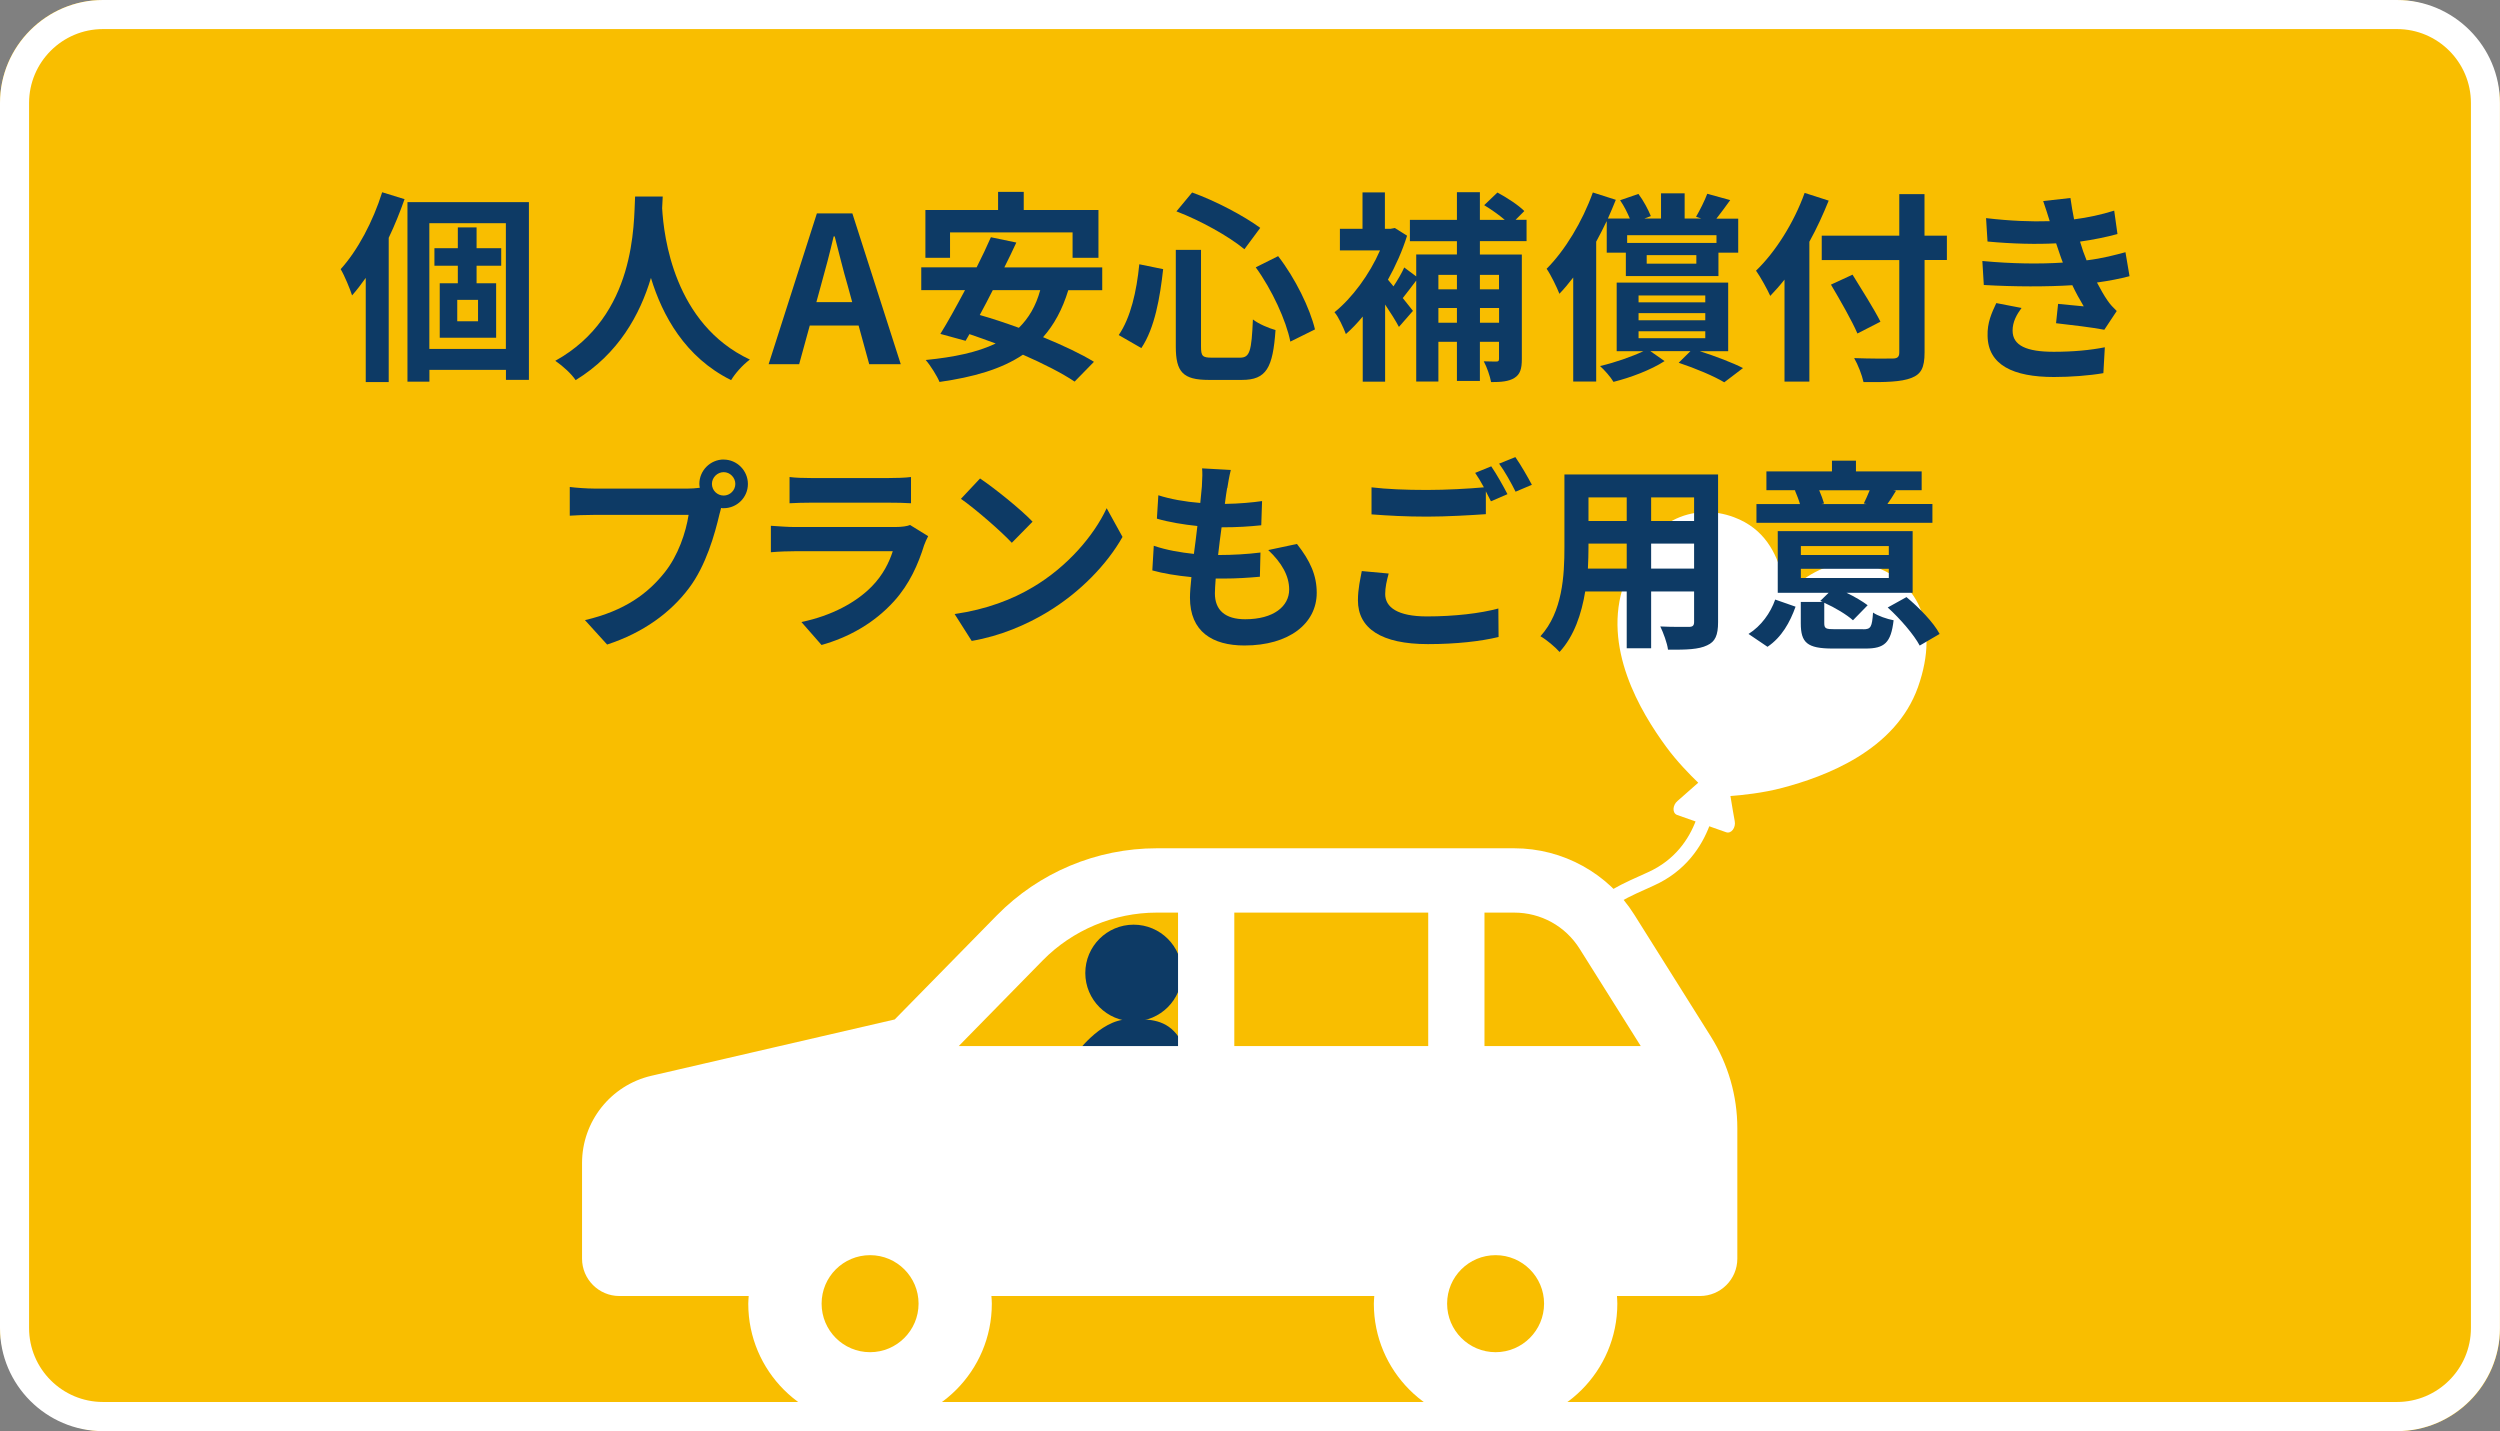 <?xml version="1.0" encoding="UTF-8"?>
<svg id="_レイヤー_2" data-name="レイヤー 2" xmlns="http://www.w3.org/2000/svg" viewBox="0 0 343.96 196.9">
  <rect x="0" y="0" width="343.96" height="196.9" fill="#808080" stroke="none"/>
  <defs>
    <style>
      .cls-1 {
        fill: #fff;
      }

      .cls-1, .cls-2, .cls-3 {
        stroke-width: 0px;
      }

      .cls-2 {
        fill: #0d3a65;
      }

      .cls-4 {
        fill: none;
        stroke: #fff;
        stroke-linecap: round;
        stroke-linejoin: round;
        stroke-width: 2px;
      }

      .cls-3 {
        fill: #f9be00;
      }
    </style>
  </defs>
  <g id="_レイヤー_1-2" data-name="レイヤー 1">
    <g>
      <rect class="cls-3" y="0" width="343.96" height="196.9" rx="14.17" ry="14.17"/>
      <path class="cls-2" d="M147.85,145.25s3.43-5,7.37-5,10-1.05,8.68,16.31l-16.05-11.31Z"/>
      <circle class="cls-2" cx="155.97" cy="133.87" r="6.65"/>
      <path class="cls-1" d="M235.41,142.65l-10.56-16.81c-3.57-5.68-9.81-9.13-16.52-9.13h-49.19c-8.27,0-16.2,3.33-22,9.24l-14.04,14.31-33.48,7.75c-5.59,1.3-9.54,6.28-9.54,12.01v13.15c0,2.83,2.3,5.14,5.13,5.14h17.8c-.02.35-.06.71-.06,1.06,0,9.25,7.5,16.75,16.76,16.75s16.75-7.5,16.75-16.75c0-.36-.03-.71-.06-1.06h52.68c-.02.35-.06.71-.06,1.06,0,9.25,7.5,16.75,16.75,16.75s16.75-7.5,16.75-16.75c0-.36-.03-.71-.05-1.06h11.42c2.84,0,5.14-2.3,5.14-5.14v-17.95c0-4.45-1.26-8.8-3.62-12.57M119.71,186.04c-3.69,0-6.67-2.99-6.67-6.68s2.99-6.67,6.67-6.67,6.67,2.99,6.67,6.67-2.99,6.68-6.67,6.68M162.08,143.92h-30.17l11.55-11.78c4.1-4.18,9.82-6.58,15.68-6.58h2.94v18.36ZM196.5,143.92h-26.68v-18.36h26.68v18.36ZM205.77,186.04c-3.68,0-6.67-2.99-6.67-6.68s2.99-6.67,6.67-6.67,6.67,2.99,6.67,6.67-2.99,6.68-6.67,6.68M204.24,143.92v-18.36h4.08c3.69,0,7.06,1.86,9.02,4.99l8.4,13.37h-21.51Z"/>
      <g>
        <path class="cls-1" d="M257.83,77.97c-4.25-1.42-7.64.2-10.18,2.07-.47.35-1.03.48-1.49.33-.45-.17-.81-.63-.95-1.19-.81-3.05-2.42-6.44-6.62-8.01-5.51-2.07-11.97.18-15.12,9.09-3.1,8.78,2.24,17.68,5.78,22.5,1.43,1.96,3.23,3.8,4.4,4.93-1.15,1.03-2.49,2.21-2.85,2.51-.69.57-.76,1.68-.04,1.93l6.72,2.37c.72.26,1.37-.65,1.19-1.53-.09-.44-.35-2-.59-3.45,1.52-.11,4.49-.41,7.17-1.13,5.78-1.53,15.53-5.09,18.64-13.87,3.15-8.91-.46-14.72-6.05-16.57"/>
        <path class="cls-4" d="M235.31,108.22s0,9.04-8.19,12.71c-3.18,1.43-6.61,2.89-8.85,5.46"/>
      </g>
      <g>
        <path class="cls-2" d="M55.66,27.4c-.62,1.76-1.34,3.56-2.18,5.32v19.85h-3.16v-14.34c-.62.87-1.23,1.68-1.88,2.41-.25-.81-1.06-2.77-1.57-3.61,2.32-2.55,4.45-6.55,5.71-10.58l3.08.95ZM72.77,27.82v24.44h-3.16v-1.37h-10.53v1.62h-3.02v-24.7h16.72ZM69.6,48.01v-17.3h-10.53v17.3h10.53ZM65.57,36.56v2.41h2.69v7.5h-7.76v-7.5h2.49v-2.41h-3.22v-2.41h3.22v-2.86h2.58v2.86h3.39v2.41h-3.39ZM65.77,41.26h-2.86v2.94h2.86v-2.94Z"/>
        <path class="cls-2" d="M91.18,27.04c-.03.45-.06,1.01-.08,1.6.22,3.86,1.62,15.93,12.07,20.83-1.04.78-2.04,1.93-2.58,2.83-6.33-3.14-9.46-8.9-11.03-14.06-1.51,5.04-4.45,10.44-10.36,14.06-.59-.87-1.68-1.88-2.8-2.66,11.17-6.19,10.78-18.9,10.98-22.6h3.81Z"/>
        <path class="cls-2" d="M112.4,29.36h4.87l6.66,20.75h-4.34l-1.46-5.32h-6.72l-1.46,5.32h-4.2l6.64-20.75ZM112.32,41.57h4.93l-.62-2.27c-.64-2.16-1.2-4.54-1.79-6.78h-.14c-.53,2.27-1.15,4.62-1.76,6.78l-.62,2.27Z"/>
        <path class="cls-2" d="M146.98,39.92c-.81,2.66-1.96,4.76-3.47,6.47,2.72,1.12,5.24,2.3,7,3.39l-2.66,2.72c-1.71-1.15-4.28-2.46-7.11-3.7-2.97,1.99-6.78,3.08-11.48,3.75-.31-.78-1.26-2.3-1.9-3.02,3.92-.39,7.11-1.06,9.63-2.27-1.23-.45-2.44-.9-3.61-1.29l-.53.92-3.47-.95c1.01-1.62,2.18-3.75,3.39-6.02h-6.02v-3.14h7.62c.73-1.43,1.4-2.86,1.96-4.14l3.5.73c-.5,1.09-1.06,2.24-1.65,3.42h13.47v3.14h-4.65ZM130.71,35.47h-3.39v-6.58h10v-2.49h3.53v2.49h10.28v6.58h-3.56v-3.5h-16.86v3.5ZM136.59,39.92c-.59,1.18-1.2,2.32-1.79,3.42,1.71.48,3.53,1.09,5.38,1.76,1.37-1.34,2.35-3.02,2.94-5.18h-6.52Z"/>
        <path class="cls-2" d="M160.03,37.03c-.42,3.84-1.15,8.12-3,10.86l-3.11-1.79c1.65-2.41,2.46-6.02,2.83-9.74l3.28.67ZM165.24,34.37v13.3c0,1.34.2,1.54,1.51,1.54h3.84c1.37,0,1.6-.87,1.79-5.26.78.62,2.18,1.2,3.11,1.46-.36,5.21-1.26,6.86-4.62,6.86h-4.56c-3.56,0-4.54-1.09-4.54-4.59v-13.3h3.47ZM164.01,26.48c3.3,1.18,7.17,3.25,9.38,4.87l-2.18,2.94c-2.16-1.79-6.05-3.95-9.35-5.21l2.16-2.6ZM175.85,35.24c2.38,3.08,4.37,7.17,5.07,10.08l-3.39,1.68c-.56-2.86-2.52-7.14-4.76-10.22l3.08-1.54Z"/>
        <path class="cls-2" d="M203.61,33.2v1.82h5.77v14.39c0,1.32-.22,2.1-1.04,2.6-.78.48-1.82.56-3.19.56-.14-.81-.59-2.1-1.01-2.86.73.03,1.48.03,1.74.03.28,0,.36-.08.36-.39v-2.32h-2.63v5.38h-3.16v-5.38h-2.55v5.46h-3.05v-13.89c-.64.84-1.29,1.71-1.85,2.41l1.4,1.76-1.93,2.21c-.42-.81-1.15-1.96-1.9-3.08v10.61h-3.08v-8.96c-.76.92-1.54,1.74-2.32,2.41-.31-.84-1.06-2.46-1.57-3,2.41-1.93,4.82-5.18,6.27-8.51h-5.52v-2.97h3.11v-5.01h3.08v5.01h.78l.59-.11,1.68,1.06c-.64,2.07-1.57,4.14-2.63,6.05.22.28.48.59.76.92.56-.84,1.15-1.85,1.48-2.6l1.65,1.23v-3.02h5.6v-1.82h-6.47v-2.94h6.47v-3.81h3.16v3.81h3.42c-.81-.7-1.9-1.46-2.83-2.02l1.82-1.74c1.26.67,2.91,1.74,3.7,2.55l-1.2,1.2h1.51v2.94h-6.41ZM197.9,37.82v1.99h2.55v-1.99h-2.55ZM200.45,44.4v-2.02h-2.55v2.02h2.55ZM203.61,37.82v1.99h2.63v-1.99h-2.63ZM206.25,44.4v-2.02h-2.63v2.02h2.63Z"/>
        <path class="cls-2" d="M221.04,30.45c-.45.92-.92,1.88-1.43,2.8v19.24h-3.16v-14.31c-.62.81-1.26,1.57-1.9,2.24-.31-.81-1.2-2.66-1.76-3.44,2.52-2.52,4.93-6.5,6.36-10.5l3.16,1.01c-.34.84-.7,1.71-1.09,2.58h3.02c-.34-.81-.81-1.76-1.34-2.52l2.52-.87c.7.92,1.37,2.21,1.71,3.05l-.9.34h2.3v-3.47h3.25v3.47h2.3l-.73-.25c.53-.9,1.2-2.24,1.54-3.16l3.16.87c-.67.95-1.34,1.82-1.9,2.55h3v4.68h-2.72v3.22h-12.74v-3.22h-2.63v-4.28ZM233.87,48.32c2.18.7,4.54,1.6,5.94,2.32l-2.58,1.96c-1.4-.84-3.89-1.9-6.27-2.69l1.62-1.6h-5.52l1.96,1.37c-1.9,1.23-4.68,2.27-7.03,2.86-.39-.67-1.23-1.62-1.85-2.18,2.07-.48,4.37-1.29,5.96-2.04h-3.67v-9.44h15.34v9.44h-3.92ZM223.87,32.36v1.06h12.29v-1.06h-12.29ZM225.44,41.6h9.18v-.95h-9.18v.95ZM225.44,44.06h9.18v-.98h-9.18v.98ZM225.44,46.53h9.18v-.95h-9.18v.95ZM233.39,35.1h-6.83v1.18h6.83v-1.18Z"/>
        <path class="cls-2" d="M251.6,27.6c-.76,1.88-1.62,3.78-2.66,5.66v19.24h-3.42v-14.03c-.64.81-1.32,1.57-1.96,2.24-.36-.81-1.37-2.66-1.96-3.47,2.66-2.55,5.21-6.58,6.69-10.7l3.3,1.06ZM267.87,35.77h-3.08v12.71c0,2.16-.5,3.02-1.85,3.53-1.37.53-3.47.59-6.55.56-.2-.95-.78-2.44-1.29-3.3,2.16.08,4.62.08,5.26.06.7,0,.95-.22.95-.84v-12.71h-10.67v-3.36h10.67v-5.71h3.47v5.71h3.08v3.36ZM255.55,45.88c-.73-1.71-2.38-4.59-3.64-6.72l2.97-1.37c1.26,2.04,3,4.79,3.84,6.47l-3.16,1.62Z"/>
        <path class="cls-2" d="M283.81,36.11c-.14-.34-.25-.67-.36-.98-.22-.64-.39-1.18-.56-1.65-2.63.14-5.91.08-9.44-.25l-.2-3.22c3.33.39,6.19.5,8.76.42-.28-.9-.56-1.79-.9-2.77l3.75-.42c.14,1.01.31,1.99.5,2.94,1.93-.25,3.72-.64,5.52-1.2l.45,3.22c-1.54.42-3.3.78-5.15,1.04.14.45.28.9.42,1.32.14.39.31.81.48,1.26,2.3-.28,3.98-.76,5.35-1.12l.56,3.3c-1.29.34-2.8.64-4.48.87.48.9.95,1.76,1.46,2.49.36.53.76.95,1.26,1.43l-1.71,2.58c-1.57-.31-4.59-.67-6.64-.9l.28-2.66c1.18.11,2.69.25,3.53.34-.59-.98-1.12-1.96-1.57-2.91-3.44.22-7.95.22-12.18-.03l-.2-3.3c4.17.39,7.95.42,11.06.22ZM276.9,45.49c0,2.07,1.96,2.91,5.66,2.91,2.66,0,5.04-.22,7.03-.62l-.2,3.56c-1.96.34-4.51.53-6.8.53-5.6,0-9.07-1.65-9.13-5.66-.06-1.79.56-3.16,1.2-4.51l3.47.67c-.67.92-1.23,1.9-1.23,3.11Z"/>
        <path class="cls-2" d="M99.57,63.23c1.82,0,3.33,1.51,3.33,3.36s-1.51,3.33-3.33,3.33c-.11,0-.25,0-.36-.03-.08.31-.14.59-.22.84-.64,2.74-1.85,7.08-4.2,10.19-2.52,3.36-6.27,6.13-11.26,7.76l-3.05-3.36c5.54-1.29,8.71-3.72,10.98-6.58,1.85-2.32,2.91-5.49,3.28-7.9h-13.02c-1.29,0-2.63.06-3.33.11v-3.95c.81.11,2.41.22,3.33.22h12.96c.39,0,1.01-.03,1.6-.11-.03-.17-.06-.34-.06-.53,0-1.85,1.51-3.36,3.36-3.36ZM99.57,68.18c.87,0,1.6-.73,1.6-1.6s-.73-1.62-1.6-1.62-1.62.73-1.62,1.62.73,1.6,1.62,1.6Z"/>
        <path class="cls-2" d="M127.17,74.93c-.84,2.72-2.04,5.43-4.14,7.76-2.83,3.14-6.41,5.04-10,6.05l-2.77-3.16c4.2-.87,7.56-2.72,9.69-4.9,1.51-1.54,2.38-3.28,2.88-4.84h-13.52c-.67,0-2.07.03-3.25.14v-3.64c1.18.08,2.38.17,3.25.17h13.86c.9,0,1.65-.11,2.04-.28l2.49,1.54c-.2.36-.42.87-.53,1.18ZM111.54,65.77h10.78c.87,0,2.24-.03,3.02-.14v3.61c-.76-.06-2.07-.08-3.08-.08h-10.72c-.9,0-2.1.03-2.91.08v-3.61c.78.11,1.96.14,2.91.14Z"/>
        <path class="cls-2" d="M142.07,80.81c4.79-2.83,8.43-7.11,10.19-10.89l2.18,3.95c-2.13,3.78-5.85,7.64-10.36,10.36-2.83,1.71-6.44,3.28-10.39,3.95l-2.35-3.7c4.37-.62,8.01-2.04,10.72-3.67ZM142.07,71.77l-2.86,2.91c-1.46-1.57-4.96-4.62-7-6.05l2.63-2.8c1.96,1.32,5.6,4.23,7.22,5.94Z"/>
        <path class="cls-2" d="M168.83,67.17c-.08.48-.2,1.23-.31,2.16,2.02-.03,3.81-.2,5.12-.39l-.11,3.33c-1.68.17-3.22.28-5.46.28-.17,1.23-.34,2.55-.48,3.81h.2c1.74,0,3.81-.11,5.63-.34l-.08,3.33c-1.57.14-3.19.25-4.96.25h-1.12c-.06.84-.11,1.54-.11,2.04,0,2.32,1.43,3.56,4.17,3.56,3.92,0,6.05-1.79,6.05-4.09,0-1.9-1.04-3.7-2.88-5.43l3.95-.84c1.85,2.35,2.72,4.34,2.72,6.72,0,4.23-3.81,7.25-9.94,7.25-4.4,0-7.5-1.9-7.5-6.58,0-.67.08-1.68.2-2.83-2.04-.2-3.89-.5-5.38-.92l.2-3.39c1.82.62,3.7.92,5.52,1.12.17-1.26.34-2.58.48-3.84-1.93-.2-3.92-.53-5.57-1.01l.2-3.22c1.62.53,3.72.9,5.77,1.06.08-.87.17-1.62.22-2.27.08-1.32.08-1.88.03-2.49l3.95.22c-.25,1.01-.36,1.76-.48,2.49Z"/>
        <path class="cls-2" d="M190.58,81.73c0,1.82,1.71,3.08,5.74,3.08,3.78,0,7.36-.42,9.83-1.09l.03,3.92c-2.44.59-5.8.98-9.72.98-6.41,0-9.63-2.16-9.63-6.02,0-1.62.34-2.97.53-4.03l3.7.34c-.28,1.01-.48,1.9-.48,2.83ZM207.4,67.99l-2.27.98c-.2-.42-.45-.9-.7-1.37v3.14c-1.96.14-5.43.34-8.09.34-2.94,0-5.38-.14-7.64-.31v-3.72c2.07.25,4.68.36,7.62.36,2.66,0,5.68-.17,7.84-.36-.39-.73-.81-1.43-1.2-1.99l2.21-.9c.7,1.01,1.71,2.8,2.24,3.84ZM210.76,66.7l-2.24.95c-.59-1.18-1.48-2.8-2.27-3.86l2.24-.9c.73,1.04,1.76,2.83,2.27,3.81Z"/>
        <path class="cls-2" d="M236.38,85.6c0,1.79-.39,2.69-1.51,3.19-1.15.56-2.86.62-5.38.59-.11-.9-.64-2.32-1.06-3.19,1.57.08,3.42.06,3.92.06.53,0,.73-.17.73-.67v-4.2h-5.91v7.81h-3.36v-7.81h-5.71c-.5,3.05-1.51,6.13-3.53,8.32-.53-.62-1.88-1.76-2.63-2.16,3.05-3.36,3.3-8.34,3.3-12.26v-10h21.14v20.33ZM223.81,78.23v-3.44h-5.26v.5c0,.9-.03,1.9-.08,2.94h5.35ZM218.55,68.43v3.25h5.26v-3.25h-5.26ZM233.08,68.43h-5.91v3.25h5.91v-3.25ZM233.08,78.23v-3.44h-5.91v3.44h5.91Z"/>
        <path class="cls-2" d="M240.57,87.22c1.74-1.09,3.02-2.88,3.67-4.73l2.8.98c-.76,2.13-1.9,4.2-3.86,5.52l-2.6-1.76ZM265.88,71.93h-24.22v-2.58h5.99c-.17-.59-.45-1.29-.7-1.88l.14-.03h-4.06v-2.58h9.02v-1.48h3.3v1.48h9.04v2.58h-3.95l.42.08c-.42.7-.81,1.32-1.18,1.82h6.19v2.58ZM256.36,86.58c1.04,0,1.2-.31,1.34-2.3.64.45,1.96.9,2.83,1.06-.36,3.11-1.26,3.89-3.86,3.89h-4.51c-3.53,0-4.4-.81-4.4-3.47v-2.94h3.02l-.34-.14,1.15-1.12h-7v-8.48h18.56v8.48h-9.1c1.12.53,2.21,1.18,2.91,1.71l-2.02,2.07c-.84-.76-2.46-1.74-3.95-2.41v2.8c0,.76.22.84,1.48.84h3.86ZM247.77,76.36h12.1v-1.23h-12.1v1.23ZM247.77,79.52h12.1v-1.26h-12.1v1.26ZM250.29,67.45c.28.64.53,1.34.67,1.82l-.36.08h6.22l-.39-.08c.25-.53.59-1.23.81-1.82h-6.94ZM262.3,82.15c1.71,1.43,3.72,3.47,4.56,5.07l-2.74,1.6c-.78-1.48-2.69-3.7-4.4-5.24l2.58-1.43Z"/>
      </g>
      <path class="cls-1" d="M329.79,4c5.61,0,10.17,4.56,10.17,10.17v168.55c0,5.61-4.56,10.17-10.17,10.17H14.17c-5.61,0-10.17-4.56-10.17-10.17V14.17c0-5.61,4.56-10.17,10.17-10.17h315.61M329.79,0H14.17C6.38,0,0,6.38,0,14.17v168.55C0,190.52,6.38,196.9,14.17,196.9h315.61c7.8,0,14.17-6.38,14.17-14.17V14.17c0-7.8-6.38-14.17-14.17-14.17h0Z"/>
    </g>
  </g>
</svg>